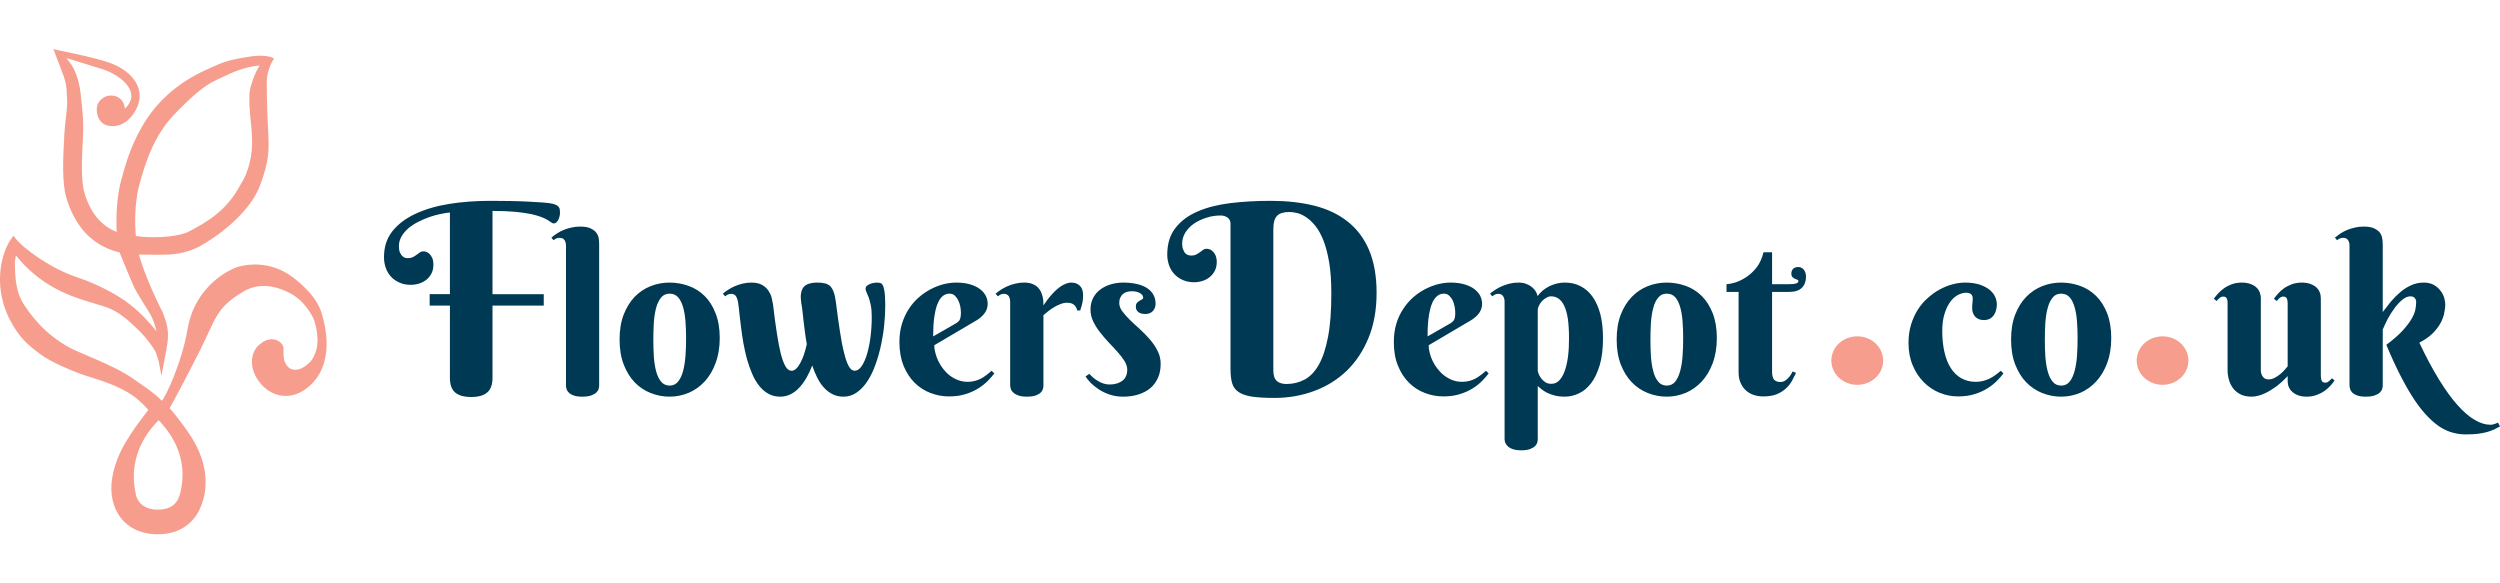 <?xml version="1.0" encoding="UTF-8"?>
<!DOCTYPE svg PUBLIC "-//W3C//DTD SVG 1.1//EN" "http://www.w3.org/Graphics/SVG/1.1/DTD/svg11.dtd">
<!-- Creator: CorelDRAW -->
<svg xmlns="http://www.w3.org/2000/svg" xml:space="preserve" width="300px" height="70px" version="1.1" style="shape-rendering:geometricPrecision; text-rendering:geometricPrecision; image-rendering:optimizeQuality; fill-rule:evenodd; clip-rule:evenodd"
viewBox="0 0 300 70"
 xmlns:xlink="http://www.w3.org/1999/xlink"
 xmlns:xodm="http://www.corel.com/coreldraw/odm/2003">
 <defs>
  <style type="text/css">
   <![CDATA[
    .fil1 {fill:#003954;fill-rule:nonzero}
    .fil0 {fill:#F79D8E;fill-rule:nonzero}
   ]]>
  </style>
 </defs>
 <g id="Layer_x0020_1">
  <g id="_105553178916768">
   <path class="fil0" d="M39.14 40.21c-0.09,-0.88 -0.28,-1.77 -0.56,-2.67 -0.28,-0.91 -0.97,-2.29 -3.11,-4.01 -0.84,-0.68 -3.27,-2.48 -6.94,-1.51 -2.04,0.74 -5.26,3.02 -6.01,7.42 -0.73,4.27 -2.77,8.4 -3.11,8.66 0,-0.01 -0.01,-0.01 -0.01,-0.01 -0.72,-0.79 -1.84,-1.55 -2.73,-2.16 -0.25,-0.17 -0.47,-0.33 -0.66,-0.46 -1.15,-0.83 -2.82,-1.66 -6.63,-3.27 -1.1,-0.47 -1.83,-0.89 -2.89,-1.69 -1.33,-1.01 -2.4,-2.16 -3.56,-3.87 -1.01,-1.5 -1.12,-3.25 -1.14,-4.91 -0.01,-0.39 0.05,-0.76 0.12,-1.07 0.29,0.35 0.67,0.79 1.06,1.2 2.95,2.94 5.86,3.81 8.43,4.58 0.36,0.11 0.73,0.22 1.09,0.33 1.64,0.52 2.73,1.49 4.09,2.8 1.1,1.08 1.74,2.03 2.07,2.62 0.31,0.75 0.41,1.28 0.42,1.29l0.3 1.61 0.31 -1.6c0,-0.04 0.08,-0.46 0.17,-0.94l0.02 -0.09c0.1,-0.52 0.2,-1.09 0.23,-1.33 0.19,-1.51 -0.11,-2.38 -0.47,-3.38l-0.05 -0.15c-1.61,-3.17 -2.57,-5.79 -2.91,-7.05 0.88,0.02 1.34,0.02 2.09,0.02l0.93 -0.01c1.57,0 2.99,-0.33 4.23,-0.98 1.87,-1 5.77,-3.74 7.17,-7.03 0.88,-2.37 1.25,-3.67 1.12,-6.16 -0.16,-3.05 -0.27,-6.62 -0.14,-7.26 0.24,-1.23 0.63,-1.8 0.63,-1.81l0.19 -0.28 -0.35 -0.19c-0.04,-0.02 -1.01,-0.31 -2.51,-0.07 -2.78,0.44 -3.26,0.66 -5.27,1.59l-0.08 0.03c-2.03,0.94 -3.71,2.08 -5.11,3.49 -1.31,1.3 -2.36,2.82 -3.23,4.63 -0.76,1.58 -1.36,3.35 -1.92,5.58 -0.19,0.77 -0.5,2.72 -0.44,5.07 0.01,0.22 0.02,0.43 0.03,0.66 -1.87,-0.72 -3.17,-2.3 -3.88,-4.71 -0.45,-1.53 -0.3,-4.37 -0.16,-6.89 0.08,-1.53 -0.08,-3.01 -0.21,-4.19 -0.03,-0.25 -0.05,-0.49 -0.07,-0.72 -0.07,-0.64 -0.36,-2.82 -1.53,-4.08 -0.05,-0.12 -0.12,-0.22 -0.19,-0.31l0.1 0.06c0.17,0.05 4.2,1.29 4.36,1.35 2.14,0.76 3.66,2.27 3.28,3.6 -0.1,0.35 -0.43,0.89 -0.73,1.08 -0.04,-0.71 -0.49,-1.4 -1.37,-1.54 -0.9,-0.15 -1.66,0.45 -1.89,1.03 -0.29,0.74 -0.05,2.19 1.11,2.53 1.91,0.54 3.39,-1.21 3.8,-2.66 0.61,-2.13 -1.04,-4 -3.56,-4.88 -1.91,-0.67 -6.45,-1.53 -6.7,-1.61l0.15 0.27 0.21 0.58c0.01,0.02 0.81,2.09 0.92,2.43 0.31,0.88 0.34,1.43 0.36,1.96 0.01,0.19 0.01,0.37 0.03,0.56 0.07,0.65 -0.02,1.47 -0.13,2.41 -0.07,0.64 -0.15,1.3 -0.19,2.01 -0.15,2.83 -0.31,5.75 0.25,7.65 0.52,1.74 1.31,3.17 2.36,4.27 0.92,0.96 2.04,1.65 3.33,2.07 0.18,0.06 0.5,0.14 0.69,0.19 0.29,0.71 1.52,3.73 1.8,4.28 0.32,0.62 0.73,1.26 1.15,1.95 0.21,0.33 0.42,0.67 0.63,1.01 0.48,0.8 0.71,1.59 0.84,2.22 -0.67,-0.86 -1.74,-2.1 -3.22,-3.25 -1.48,-1.16 -3.97,-2.45 -6.06,-3.14 -2.43,-0.79 -4.47,-2.1 -5.76,-3.06 -1.26,-0.94 -1.71,-1.5 -1.71,-1.5l-0.41 -0.52 -0.38 0.55c-0.03,0.04 -0.71,1.03 -1.04,2.73 -0.59,3.07 0.33,5.51 0.94,6.7 1.21,2.36 2.26,3.15 3.73,4.26 1.35,1.02 4.41,2.26 5.68,2.64 4.52,1.36 5.79,2.4 7.26,4.02 -1.74,2.24 -2.86,3.96 -3.43,5.24 -0.93,2.1 -1.22,3.97 -0.86,5.56 0.37,1.67 1.33,2.9 2.76,3.58 0.78,0.36 1.68,0.55 2.65,0.55 0.42,0 1.51,0 2.65,-0.55 0.65,-0.31 1.21,-0.75 1.67,-1.3 0.53,-0.64 0.92,-1.44 1.17,-2.36 0.56,-2.16 0.23,-4.4 -0.99,-6.68 -0.85,-1.57 -2.55,-3.64 -2.62,-3.72 -0.01,-0.02 -0.18,-0.23 -0.45,-0.51 0.42,-0.7 2.09,-3.86 3.68,-7 1.88,-3.73 1.86,-5.07 5.26,-7.05 2.16,-1.25 4.45,-0.33 5.55,0.26 1.56,0.83 2.44,2.28 2.85,3.19 0.13,0.49 0.35,0.96 0.42,2.45 -0.02,0.73 -0.1,1.23 -0.5,2.03 -0.19,0.43 -0.61,0.8 -0.99,1.07 -0.33,0.23 -0.62,0.36 -0.88,0.4 -0.25,0.05 -0.47,0.04 -0.66,-0.01 -0.18,-0.05 -0.32,-0.13 -0.44,-0.23 -0.11,-0.11 -0.19,-0.19 -0.22,-0.25 -0.19,-0.27 -0.31,-0.52 -0.34,-0.76 -0.04,-0.23 -0.05,-0.45 -0.06,-0.66 0,-0.21 0,-0.41 0,-0.6 0,-0.18 -0.06,-0.35 -0.17,-0.52 -0.09,-0.13 -0.22,-0.25 -0.38,-0.35 -0.16,-0.11 -0.34,-0.18 -0.55,-0.22 -0.21,-0.04 -0.44,-0.04 -0.71,0.02 -0.26,0.05 -0.53,0.18 -0.81,0.38 -0.41,0.28 -0.71,0.61 -0.88,0.99 -0.18,0.38 -0.28,0.77 -0.29,1.17 -0.01,0.41 0.05,0.81 0.19,1.23 0.14,0.41 0.33,0.78 0.57,1.12 0.36,0.52 0.78,0.93 1.24,1.23 0.46,0.3 0.94,0.49 1.44,0.58 0.51,0.08 1.01,0.06 1.51,-0.06 0.51,-0.13 0.99,-0.35 1.44,-0.67 0.7,-0.49 1.25,-1.08 1.65,-1.76 0.4,-0.69 0.67,-1.43 0.8,-2.23 0.14,-0.8 0.17,-1.64 0.07,-2.53zm-9.15 -29.4c-0.16,1 -0.05,2.18 0.08,3.55 0.07,0.66 0.14,1.35 0.17,2.06 0.12,2.12 -0.4,4.27 -1.4,5.77 -1.66,3.19 -4.26,4.57 -5.98,5.49l-0.15 0.08c-1.51,0.81 -5.06,0.81 -6.41,0.56 -0.03,-0.4 -0.06,-0.81 -0.07,-1.21 -0.06,-2.11 0.22,-3.84 0.37,-4.47 0.52,-2.07 1.08,-3.71 1.76,-5.14 0.76,-1.58 1.67,-2.9 2.79,-4.01l0.23 -0.24c1.2,-1.2 2.85,-2.85 4.51,-3.62 0.21,-0.09 0.43,-0.2 0.65,-0.3 1.28,-0.61 2.71,-1.3 4.61,-1.47 -0.66,1.04 -1.08,2.48 -1.16,2.95zm-8.38 48.43c-0.33,1.29 -1.21,1.92 -2.69,1.92 -1.37,0 -2.34,-0.66 -2.6,-1.76 -0.77,-3.3 0.17,-6.4 2.72,-8.98 1.13,1.22 3.74,4.22 2.57,8.82z"/>
   <g>
    <path class="fil1" d="M65.25 36.67l-6.15 0 0 8.68c0,0.8 -0.21,1.38 -0.63,1.74 -0.42,0.37 -1.06,0.55 -1.92,0.55 -0.87,0 -1.52,-0.18 -1.94,-0.55 -0.41,-0.36 -0.62,-0.94 -0.62,-1.74l0 -8.68 -2.43 0 0 -1.37 2.43 0 0 -9.8c-0.33,0.03 -0.71,0.09 -1.14,0.18 -0.43,0.09 -0.88,0.21 -1.33,0.37 -0.45,0.16 -0.9,0.35 -1.33,0.57 -0.44,0.22 -0.83,0.48 -1.17,0.76 -0.34,0.3 -0.62,0.62 -0.83,0.98 -0.21,0.36 -0.32,0.75 -0.32,1.16 0,0.33 0.04,0.6 0.13,0.79 0.09,0.2 0.19,0.35 0.31,0.45 0.11,0.1 0.22,0.16 0.35,0.19 0.11,0.02 0.2,0.03 0.25,0.03 0.26,0 0.48,-0.04 0.64,-0.13 0.17,-0.08 0.32,-0.18 0.45,-0.28 0.14,-0.1 0.27,-0.19 0.39,-0.28 0.12,-0.09 0.25,-0.13 0.41,-0.13 0.12,0 0.25,0.03 0.39,0.08 0.15,0.06 0.27,0.15 0.4,0.28 0.11,0.12 0.21,0.28 0.3,0.49 0.08,0.2 0.12,0.45 0.12,0.74 0,0.41 -0.08,0.78 -0.24,1.08 -0.16,0.31 -0.37,0.56 -0.62,0.75 -0.25,0.2 -0.55,0.35 -0.87,0.45 -0.33,0.1 -0.66,0.15 -0.98,0.15 -0.49,0 -0.95,-0.08 -1.34,-0.26 -0.4,-0.17 -0.74,-0.4 -1.03,-0.71 -0.28,-0.3 -0.49,-0.65 -0.63,-1.05 -0.15,-0.4 -0.22,-0.84 -0.22,-1.3 0,-1.22 0.33,-2.25 1,-3.1 0.67,-0.85 1.59,-1.55 2.75,-2.09 1.17,-0.55 2.52,-0.95 4.07,-1.2 1.55,-0.25 3.2,-0.37 4.97,-0.37 0.71,0 1.46,0.01 2.24,0.02 0.78,0.01 1.52,0.04 2.21,0.07 0.69,0.03 1.3,0.07 1.83,0.11 0.53,0.04 0.9,0.09 1.12,0.14 0.21,0.05 0.37,0.11 0.5,0.17 0.12,0.07 0.22,0.14 0.27,0.22 0.07,0.08 0.11,0.18 0.13,0.29 0.02,0.11 0.03,0.23 0.03,0.38 0,0.12 -0.01,0.26 -0.04,0.41 -0.04,0.15 -0.08,0.29 -0.14,0.43 -0.07,0.12 -0.15,0.24 -0.24,0.33 -0.09,0.09 -0.21,0.14 -0.34,0.14 -0.09,0 -0.18,-0.04 -0.27,-0.11 -0.1,-0.07 -0.24,-0.17 -0.42,-0.28 -0.18,-0.12 -0.43,-0.23 -0.74,-0.36 -0.31,-0.12 -0.71,-0.24 -1.22,-0.36 -0.52,-0.11 -1.16,-0.2 -1.92,-0.28 -0.77,-0.07 -1.69,-0.11 -2.77,-0.11l0 9.99 6.15 0 0 1.37zm82.41 -9.83c0,-0.33 -0.12,-0.58 -0.37,-0.74 -0.24,-0.16 -0.51,-0.24 -0.8,-0.24 -0.58,0 -1.15,0.08 -1.7,0.26 -0.55,0.17 -1.04,0.4 -1.48,0.69 -0.43,0.3 -0.79,0.65 -1.05,1.07 -0.26,0.41 -0.4,0.85 -0.4,1.33 0,0.33 0.05,0.59 0.14,0.79 0.08,0.2 0.18,0.35 0.3,0.45 0.11,0.1 0.23,0.16 0.35,0.18 0.12,0.03 0.2,0.04 0.26,0.04 0.26,0 0.47,-0.04 0.64,-0.13 0.17,-0.09 0.31,-0.18 0.45,-0.28 0.14,-0.1 0.26,-0.19 0.38,-0.28 0.12,-0.09 0.26,-0.13 0.41,-0.13 0.13,0 0.26,0.03 0.4,0.08 0.14,0.06 0.27,0.15 0.39,0.28 0.12,0.12 0.22,0.29 0.31,0.49 0.07,0.2 0.12,0.44 0.12,0.74 0,0.41 -0.08,0.77 -0.24,1.07 -0.16,0.3 -0.37,0.55 -0.62,0.75 -0.26,0.21 -0.55,0.36 -0.88,0.46 -0.33,0.1 -0.65,0.15 -0.98,0.15 -0.49,0 -0.94,-0.09 -1.34,-0.26 -0.4,-0.18 -0.74,-0.41 -1.02,-0.71 -0.28,-0.3 -0.5,-0.66 -0.64,-1.06 -0.14,-0.4 -0.22,-0.83 -0.22,-1.29 0,-1.3 0.33,-2.37 0.99,-3.2 0.65,-0.84 1.54,-1.5 2.67,-1.98 1.12,-0.49 2.44,-0.81 3.94,-1 1.5,-0.18 3.1,-0.27 4.79,-0.27 1.93,0 3.68,0.19 5.24,0.58 1.56,0.39 2.9,1.02 4.01,1.9 1.11,0.87 1.97,2.01 2.57,3.41 0.6,1.41 0.91,3.13 0.91,5.15 0,2.03 -0.32,3.83 -0.96,5.39 -0.64,1.57 -1.52,2.89 -2.62,3.96 -1.11,1.06 -2.4,1.87 -3.89,2.42 -1.49,0.56 -3.09,0.84 -4.79,0.84 -1.14,0 -2.05,-0.06 -2.74,-0.16 -0.69,-0.12 -1.22,-0.3 -1.59,-0.57 -0.38,-0.26 -0.63,-0.62 -0.75,-1.06 -0.13,-0.44 -0.19,-1 -0.19,-1.67l0 -17.45zm5.14 17.59c0,0.59 0.13,1.01 0.4,1.27 0.26,0.25 0.66,0.38 1.17,0.38 0.78,0 1.5,-0.17 2.16,-0.52 0.66,-0.34 1.23,-0.93 1.71,-1.76 0.48,-0.84 0.85,-1.95 1.12,-3.35 0.27,-1.38 0.4,-3.14 0.4,-5.24 0,-1.42 -0.08,-2.64 -0.25,-3.67 -0.17,-1.03 -0.4,-1.91 -0.68,-2.64 -0.28,-0.72 -0.6,-1.3 -0.96,-1.76 -0.36,-0.45 -0.72,-0.8 -1.1,-1.05 -0.37,-0.26 -0.74,-0.43 -1.09,-0.52 -0.36,-0.09 -0.68,-0.13 -0.96,-0.13 -0.68,0 -1.17,0.15 -1.46,0.45 -0.31,0.3 -0.46,0.84 -0.46,1.62l0 16.92zm-80.9 1.82c0,0.11 -0.02,0.24 -0.06,0.4 -0.03,0.15 -0.13,0.3 -0.27,0.44 -0.14,0.14 -0.35,0.26 -0.62,0.36 -0.27,0.1 -0.64,0.15 -1.1,0.15 -0.46,0 -0.82,-0.06 -1.08,-0.17 -0.25,-0.1 -0.45,-0.23 -0.57,-0.38 -0.13,-0.14 -0.21,-0.3 -0.24,-0.45 -0.03,-0.16 -0.04,-0.28 -0.04,-0.38l0 -16.75c0,-0.25 -0.06,-0.47 -0.17,-0.65 -0.13,-0.19 -0.32,-0.28 -0.6,-0.28 -0.15,0 -0.27,0.02 -0.38,0.07 -0.11,0.05 -0.22,0.12 -0.35,0.22l-0.25 -0.32c0.19,-0.16 0.41,-0.32 0.66,-0.49 0.24,-0.16 0.51,-0.3 0.79,-0.42 0.3,-0.12 0.6,-0.22 0.94,-0.29 0.32,-0.08 0.67,-0.12 1.03,-0.12 0.56,0 1,0.07 1.31,0.23 0.31,0.15 0.54,0.33 0.69,0.55 0.15,0.22 0.24,0.46 0.27,0.71 0.03,0.24 0.04,0.46 0.04,0.65l0 16.92zm2.45 -5.51c0,-1.13 0.16,-2.13 0.49,-2.98 0.33,-0.85 0.77,-1.56 1.31,-2.13 0.55,-0.57 1.19,-1 1.92,-1.29 0.73,-0.29 1.49,-0.43 2.29,-0.43 0.79,0 1.56,0.14 2.28,0.4 0.73,0.26 1.37,0.67 1.92,1.21 0.55,0.55 0.99,1.24 1.31,2.08 0.33,0.83 0.5,1.82 0.5,2.96 0,1.13 -0.17,2.14 -0.5,3.01 -0.32,0.88 -0.76,1.61 -1.31,2.21 -0.55,0.59 -1.19,1.05 -1.92,1.36 -0.72,0.3 -1.49,0.46 -2.28,0.46 -0.8,0 -1.56,-0.15 -2.29,-0.44 -0.73,-0.29 -1.37,-0.72 -1.92,-1.29 -0.54,-0.57 -0.98,-1.29 -1.31,-2.14 -0.33,-0.86 -0.49,-1.85 -0.49,-2.99zm7.98 -0.13c0,-0.69 -0.02,-1.36 -0.07,-2 -0.05,-0.65 -0.14,-1.22 -0.28,-1.72 -0.14,-0.5 -0.34,-0.91 -0.6,-1.21 -0.26,-0.29 -0.6,-0.44 -1.02,-0.44 -0.43,0 -0.77,0.15 -1.03,0.47 -0.26,0.32 -0.46,0.73 -0.6,1.25 -0.13,0.51 -0.23,1.1 -0.27,1.76 -0.04,0.65 -0.06,1.33 -0.06,2.02 0,0.69 0.02,1.37 0.06,2.03 0.04,0.67 0.14,1.26 0.27,1.77 0.14,0.53 0.34,0.94 0.6,1.26 0.26,0.31 0.6,0.47 1.03,0.47 0.42,0 0.76,-0.16 1.02,-0.49 0.26,-0.33 0.46,-0.76 0.6,-1.3 0.14,-0.53 0.23,-1.14 0.28,-1.81 0.05,-0.68 0.07,-1.37 0.07,-2.06zm22.28 -2.58c0,-0.57 -0.04,-1.05 -0.12,-1.42 -0.08,-0.37 -0.16,-0.68 -0.25,-0.93 -0.09,-0.24 -0.18,-0.45 -0.26,-0.61 -0.08,-0.16 -0.11,-0.31 -0.11,-0.44 0,-0.13 0.05,-0.24 0.15,-0.33 0.11,-0.09 0.23,-0.16 0.37,-0.22 0.14,-0.06 0.29,-0.1 0.44,-0.13 0.16,-0.02 0.28,-0.04 0.37,-0.04 0.26,0 0.44,0.04 0.55,0.1 0.11,0.08 0.2,0.21 0.27,0.41 0.08,0.25 0.13,0.58 0.17,0.99 0.02,0.41 0.04,0.85 0.04,1.32 0,0.67 -0.04,1.4 -0.12,2.19 -0.07,0.8 -0.2,1.6 -0.37,2.41 -0.17,0.8 -0.38,1.58 -0.65,2.33 -0.26,0.76 -0.58,1.42 -0.95,2.01 -0.37,0.58 -0.8,1.05 -1.29,1.4 -0.48,0.35 -1.03,0.53 -1.64,0.53 -0.49,0 -0.93,-0.1 -1.31,-0.3 -0.38,-0.19 -0.73,-0.46 -1.03,-0.79 -0.31,-0.34 -0.57,-0.74 -0.8,-1.19 -0.23,-0.46 -0.43,-0.94 -0.6,-1.46 -0.2,0.52 -0.43,1.02 -0.69,1.47 -0.26,0.45 -0.55,0.85 -0.87,1.19 -0.31,0.34 -0.66,0.6 -1.04,0.79 -0.38,0.19 -0.79,0.29 -1.23,0.29 -0.55,0 -1.03,-0.12 -1.45,-0.36 -0.42,-0.24 -0.79,-0.56 -1.11,-0.97 -0.32,-0.41 -0.6,-0.89 -0.83,-1.44 -0.23,-0.54 -0.44,-1.12 -0.61,-1.73 -0.16,-0.6 -0.31,-1.22 -0.42,-1.87 -0.11,-0.63 -0.21,-1.26 -0.28,-1.85 -0.08,-0.6 -0.15,-1.16 -0.2,-1.68 -0.05,-0.52 -0.1,-0.96 -0.16,-1.35 -0.05,-0.34 -0.14,-0.61 -0.26,-0.8 -0.12,-0.19 -0.32,-0.29 -0.59,-0.29 -0.15,0 -0.27,0.03 -0.38,0.08 -0.1,0.05 -0.21,0.13 -0.33,0.22l-0.28 -0.32c0.2,-0.17 0.43,-0.33 0.67,-0.49 0.25,-0.16 0.51,-0.3 0.8,-0.42 0.29,-0.13 0.59,-0.22 0.92,-0.3 0.33,-0.08 0.68,-0.12 1.04,-0.12 0.52,0 0.94,0.09 1.26,0.27 0.32,0.18 0.57,0.4 0.76,0.66 0.18,0.27 0.32,0.55 0.4,0.85 0.07,0.31 0.13,0.58 0.17,0.82 0.15,1.31 0.31,2.46 0.46,3.45 0.15,1 0.31,1.83 0.48,2.5 0.18,0.67 0.36,1.18 0.57,1.52 0.2,0.34 0.44,0.51 0.72,0.51 0.18,0 0.36,-0.07 0.53,-0.23 0.17,-0.15 0.34,-0.37 0.49,-0.65 0.16,-0.28 0.3,-0.61 0.45,-1.01 0.13,-0.39 0.25,-0.83 0.36,-1.3 -0.09,-0.47 -0.16,-0.95 -0.22,-1.41 -0.07,-0.47 -0.12,-0.92 -0.17,-1.35 -0.04,-0.43 -0.09,-0.83 -0.13,-1.2 -0.04,-0.37 -0.09,-0.7 -0.15,-0.99 -0.12,-0.81 -0.05,-1.42 0.23,-1.83 0.28,-0.4 0.85,-0.61 1.7,-0.61 0.37,0 0.68,0.03 0.94,0.1 0.25,0.07 0.47,0.19 0.64,0.36 0.16,0.18 0.3,0.42 0.4,0.73 0.11,0.31 0.19,0.7 0.25,1.17 0.16,1.3 0.32,2.46 0.48,3.48 0.15,1.03 0.32,1.89 0.5,2.59 0.17,0.7 0.35,1.23 0.56,1.6 0.2,0.37 0.44,0.55 0.72,0.55 0.29,0 0.57,-0.18 0.82,-0.54 0.25,-0.36 0.47,-0.85 0.65,-1.44 0.18,-0.6 0.32,-1.29 0.42,-2.07 0.1,-0.77 0.15,-1.58 0.15,-2.41zm7.5 3.4c0,0.28 0.04,0.58 0.13,0.9 0.08,0.33 0.19,0.65 0.35,0.98 0.16,0.33 0.35,0.65 0.58,0.94 0.23,0.3 0.49,0.57 0.79,0.8 0.3,0.23 0.63,0.42 1,0.56 0.36,0.14 0.76,0.21 1.19,0.21 0.3,0 0.58,-0.04 0.84,-0.11 0.26,-0.07 0.5,-0.16 0.73,-0.28 0.22,-0.12 0.44,-0.26 0.65,-0.42 0.21,-0.16 0.41,-0.33 0.62,-0.52l0.33 0.32c-0.2,0.27 -0.46,0.56 -0.77,0.88 -0.31,0.32 -0.69,0.62 -1.13,0.9 -0.44,0.28 -0.96,0.52 -1.54,0.7 -0.59,0.19 -1.26,0.28 -2.01,0.28 -0.76,0 -1.49,-0.14 -2.21,-0.41 -0.71,-0.27 -1.34,-0.68 -1.9,-1.22 -0.55,-0.55 -0.99,-1.23 -1.33,-2.04 -0.33,-0.82 -0.5,-1.77 -0.5,-2.86 0,-0.79 0.1,-1.51 0.3,-2.17 0.2,-0.65 0.47,-1.25 0.81,-1.77 0.34,-0.53 0.74,-1 1.2,-1.4 0.45,-0.4 0.93,-0.72 1.43,-0.99 0.5,-0.26 1.01,-0.46 1.54,-0.6 0.52,-0.13 1.03,-0.2 1.51,-0.2 0.64,0 1.2,0.07 1.68,0.21 0.47,0.14 0.87,0.32 1.18,0.56 0.32,0.23 0.55,0.51 0.71,0.81 0.16,0.31 0.23,0.63 0.23,0.97 0,0.4 -0.11,0.77 -0.35,1.1 -0.23,0.32 -0.54,0.6 -0.93,0.85l-5.13 3.02zm2.61 -2.63c0.11,-0.07 0.2,-0.14 0.28,-0.21 0.08,-0.06 0.13,-0.14 0.17,-0.23 0.05,-0.09 0.08,-0.2 0.1,-0.34 0.02,-0.13 0.04,-0.3 0.04,-0.5 0,-0.21 -0.03,-0.46 -0.07,-0.72 -0.05,-0.26 -0.13,-0.51 -0.25,-0.75 -0.11,-0.23 -0.25,-0.42 -0.42,-0.58 -0.18,-0.16 -0.38,-0.23 -0.63,-0.23 -0.31,0 -0.57,0.09 -0.8,0.28 -0.22,0.18 -0.4,0.42 -0.54,0.72 -0.14,0.29 -0.26,0.62 -0.34,1 -0.08,0.38 -0.14,0.76 -0.19,1.14 -0.04,0.38 -0.07,0.74 -0.07,1.09 -0.01,0.35 -0.02,0.65 -0.02,0.9l2.74 -1.57zm10.49 -2.15c0.33,-0.5 0.68,-0.96 1.05,-1.36 0.16,-0.18 0.32,-0.34 0.51,-0.51 0.18,-0.16 0.37,-0.31 0.56,-0.44 0.2,-0.13 0.4,-0.23 0.61,-0.31 0.2,-0.08 0.41,-0.12 0.62,-0.12 0.44,0 0.78,0.14 1.04,0.4 0.25,0.26 0.37,0.63 0.37,1.11 0,0.29 -0.02,0.58 -0.07,0.85 -0.05,0.27 -0.14,0.6 -0.28,0.99l-0.36 0c-0.05,-0.27 -0.17,-0.49 -0.36,-0.67 -0.19,-0.17 -0.47,-0.26 -0.84,-0.26 -0.26,0 -0.53,0.05 -0.78,0.15 -0.27,0.1 -0.52,0.22 -0.77,0.37 -0.24,0.14 -0.48,0.3 -0.7,0.48 -0.22,0.17 -0.42,0.34 -0.6,0.49l0 8.43c0,0.11 -0.02,0.24 -0.05,0.4 -0.04,0.15 -0.12,0.3 -0.26,0.44 -0.13,0.14 -0.33,0.26 -0.59,0.36 -0.26,0.1 -0.63,0.15 -1.08,0.15 -0.47,0 -0.83,-0.06 -1.09,-0.17 -0.27,-0.1 -0.47,-0.23 -0.6,-0.38 -0.15,-0.14 -0.23,-0.3 -0.26,-0.45 -0.04,-0.16 -0.06,-0.28 -0.06,-0.38l0 -10.02c0,-0.25 -0.06,-0.47 -0.17,-0.66 -0.12,-0.18 -0.32,-0.28 -0.59,-0.28 -0.15,0 -0.27,0.03 -0.38,0.08 -0.1,0.05 -0.21,0.13 -0.34,0.22l-0.27 -0.32c0.2,-0.17 0.42,-0.33 0.67,-0.49 0.24,-0.16 0.51,-0.3 0.8,-0.42 0.28,-0.13 0.59,-0.22 0.92,-0.3 0.33,-0.08 0.67,-0.12 1.04,-0.12 0.37,0 0.69,0.05 0.95,0.15 0.27,0.1 0.48,0.23 0.65,0.39 0.17,0.16 0.3,0.34 0.4,0.54 0.09,0.2 0.16,0.4 0.21,0.6 0.05,0.21 0.08,0.4 0.09,0.59 0.01,0.18 0.01,0.34 0.01,0.47zm10.58 -1.7c-0.2,0 -0.39,0.03 -0.56,0.08 -0.18,0.05 -0.34,0.14 -0.48,0.25 -0.14,0.12 -0.24,0.27 -0.32,0.45 -0.08,0.17 -0.12,0.38 -0.12,0.62 0,0.34 0.12,0.68 0.37,1.01 0.25,0.33 0.55,0.68 0.92,1.04 0.37,0.36 0.77,0.73 1.2,1.11 0.42,0.39 0.82,0.8 1.19,1.23 0.37,0.42 0.68,0.88 0.92,1.37 0.25,0.48 0.37,1 0.37,1.55 0,0.63 -0.1,1.18 -0.32,1.66 -0.21,0.49 -0.51,0.9 -0.9,1.24 -0.4,0.34 -0.87,0.59 -1.43,0.77 -0.56,0.18 -1.18,0.27 -1.87,0.27 -0.59,0 -1.13,-0.09 -1.62,-0.26 -0.48,-0.16 -0.92,-0.37 -1.29,-0.62 -0.37,-0.25 -0.7,-0.51 -0.97,-0.78 -0.26,-0.28 -0.47,-0.53 -0.62,-0.76l0.45 -0.32c0.12,0.13 0.26,0.27 0.43,0.42 0.18,0.15 0.37,0.29 0.58,0.42 0.21,0.13 0.44,0.24 0.68,0.32 0.25,0.08 0.49,0.12 0.74,0.12 0.63,0 1.14,-0.15 1.54,-0.44 0.39,-0.31 0.59,-0.75 0.59,-1.34 0,-0.33 -0.11,-0.66 -0.32,-1.02 -0.22,-0.35 -0.49,-0.71 -0.82,-1.08 -0.33,-0.37 -0.69,-0.76 -1.07,-1.15 -0.38,-0.4 -0.73,-0.82 -1.06,-1.24 -0.33,-0.42 -0.6,-0.86 -0.82,-1.31 -0.21,-0.45 -0.32,-0.92 -0.32,-1.4 0,-0.55 0.11,-1.02 0.33,-1.43 0.22,-0.41 0.51,-0.74 0.88,-1.01 0.37,-0.27 0.79,-0.47 1.26,-0.61 0.47,-0.13 0.96,-0.2 1.46,-0.2 0.58,0 1.11,0.06 1.58,0.16 0.48,0.1 0.89,0.26 1.23,0.47 0.34,0.22 0.61,0.48 0.79,0.8 0.19,0.32 0.28,0.69 0.28,1.12 0,0.32 -0.1,0.61 -0.32,0.86 -0.22,0.24 -0.52,0.36 -0.91,0.36 -0.37,0 -0.66,-0.08 -0.85,-0.24 -0.2,-0.16 -0.29,-0.38 -0.29,-0.66 0,-0.18 0.04,-0.32 0.13,-0.43 0.09,-0.1 0.2,-0.19 0.31,-0.25 0.11,-0.06 0.21,-0.12 0.3,-0.17 0.1,-0.05 0.14,-0.11 0.14,-0.19 0,-0.24 -0.13,-0.43 -0.39,-0.57 -0.26,-0.15 -0.59,-0.22 -1,-0.22zm35.65 6.48c0,0.28 0.04,0.58 0.12,0.9 0.08,0.33 0.2,0.65 0.35,0.98 0.16,0.33 0.36,0.65 0.59,0.94 0.23,0.3 0.49,0.57 0.79,0.8 0.3,0.23 0.63,0.42 0.99,0.56 0.36,0.14 0.76,0.21 1.19,0.21 0.31,0 0.59,-0.04 0.85,-0.11 0.26,-0.07 0.5,-0.16 0.73,-0.28 0.22,-0.12 0.43,-0.26 0.64,-0.42 0.21,-0.16 0.42,-0.33 0.63,-0.52l0.32 0.32c-0.2,0.27 -0.45,0.56 -0.77,0.88 -0.31,0.32 -0.68,0.62 -1.12,0.9 -0.44,0.28 -0.96,0.52 -1.55,0.7 -0.59,0.19 -1.26,0.28 -2.01,0.28 -0.75,0 -1.49,-0.14 -2.2,-0.41 -0.72,-0.27 -1.35,-0.68 -1.9,-1.22 -0.56,-0.55 -1,-1.23 -1.33,-2.04 -0.34,-0.82 -0.5,-1.77 -0.5,-2.86 0,-0.79 0.1,-1.51 0.29,-2.17 0.2,-0.65 0.47,-1.25 0.82,-1.77 0.34,-0.53 0.74,-1 1.19,-1.4 0.45,-0.4 0.93,-0.72 1.43,-0.99 0.51,-0.26 1.02,-0.46 1.54,-0.6 0.53,-0.13 1.03,-0.2 1.52,-0.2 0.63,0 1.19,0.07 1.67,0.21 0.47,0.14 0.87,0.32 1.19,0.56 0.31,0.23 0.55,0.51 0.71,0.81 0.15,0.31 0.23,0.63 0.23,0.97 0,0.4 -0.12,0.77 -0.35,1.1 -0.23,0.32 -0.55,0.6 -0.94,0.85l-5.12 3.02zm2.61 -2.63c0.11,-0.07 0.2,-0.14 0.27,-0.21 0.08,-0.06 0.14,-0.14 0.18,-0.23 0.04,-0.09 0.08,-0.2 0.1,-0.34 0.02,-0.13 0.03,-0.3 0.03,-0.5 0,-0.21 -0.03,-0.46 -0.07,-0.72 -0.05,-0.26 -0.13,-0.51 -0.24,-0.75 -0.11,-0.23 -0.26,-0.42 -0.43,-0.58 -0.17,-0.16 -0.38,-0.23 -0.62,-0.23 -0.31,0 -0.58,0.09 -0.8,0.28 -0.22,0.18 -0.4,0.42 -0.55,0.72 -0.14,0.29 -0.25,0.62 -0.33,1 -0.09,0.38 -0.15,0.76 -0.19,1.14 -0.04,0.38 -0.07,0.74 -0.08,1.09 -0.01,0.35 -0.01,0.65 -0.01,0.9l2.74 -1.57zm6.5 -2.6c0,-0.25 -0.06,-0.47 -0.18,-0.66 -0.12,-0.18 -0.31,-0.28 -0.58,-0.28 -0.16,0 -0.28,0.03 -0.38,0.08 -0.11,0.05 -0.22,0.13 -0.34,0.22l-0.27 -0.32c0.2,-0.17 0.42,-0.33 0.67,-0.49 0.24,-0.16 0.51,-0.3 0.79,-0.42 0.29,-0.13 0.6,-0.22 0.92,-0.3 0.33,-0.08 0.68,-0.12 1.04,-0.12 0.39,0 0.72,0.06 1,0.19 0.28,0.11 0.51,0.26 0.7,0.43 0.19,0.17 0.32,0.34 0.42,0.53 0.09,0.19 0.15,0.35 0.17,0.47 0.17,-0.23 0.38,-0.46 0.61,-0.66 0.24,-0.19 0.5,-0.37 0.78,-0.51 0.28,-0.14 0.58,-0.25 0.9,-0.33 0.31,-0.08 0.64,-0.12 0.98,-0.12 0.69,0 1.32,0.14 1.88,0.43 0.57,0.29 1.05,0.71 1.45,1.27 0.4,0.57 0.71,1.26 0.93,2.09 0.21,0.83 0.32,1.8 0.32,2.89 0,1.26 -0.13,2.34 -0.39,3.22 -0.27,0.89 -0.61,1.62 -1.04,2.18 -0.43,0.56 -0.92,0.97 -1.47,1.22 -0.55,0.26 -1.11,0.39 -1.68,0.39 -0.48,0 -0.89,-0.05 -1.26,-0.15 -0.35,-0.09 -0.66,-0.21 -0.92,-0.34 -0.26,-0.15 -0.48,-0.28 -0.65,-0.43 -0.18,-0.14 -0.31,-0.26 -0.42,-0.35l0 6.33c0,0.11 -0.01,0.25 -0.05,0.4 -0.03,0.16 -0.12,0.31 -0.25,0.45 -0.13,0.14 -0.33,0.26 -0.6,0.37 -0.26,0.1 -0.62,0.16 -1.08,0.16 -0.46,0 -0.82,-0.06 -1.09,-0.17 -0.26,-0.1 -0.46,-0.23 -0.6,-0.39 -0.14,-0.15 -0.22,-0.3 -0.26,-0.45 -0.04,-0.15 -0.05,-0.27 -0.05,-0.37l0 -16.46zm3.98 8.27c0,0.06 0.04,0.19 0.09,0.36 0.07,0.18 0.16,0.35 0.29,0.53 0.13,0.18 0.3,0.35 0.5,0.49 0.2,0.14 0.45,0.21 0.75,0.21 0.38,0 0.7,-0.14 0.97,-0.43 0.27,-0.29 0.49,-0.68 0.66,-1.18 0.17,-0.5 0.3,-1.08 0.38,-1.74 0.08,-0.67 0.11,-1.37 0.11,-2.12 0,-0.93 -0.05,-1.71 -0.14,-2.35 -0.1,-0.64 -0.25,-1.16 -0.44,-1.56 -0.19,-0.39 -0.42,-0.67 -0.68,-0.85 -0.26,-0.18 -0.56,-0.27 -0.89,-0.27 -0.19,0 -0.38,0.05 -0.57,0.17 -0.19,0.1 -0.36,0.23 -0.51,0.39 -0.16,0.17 -0.28,0.35 -0.37,0.55 -0.1,0.19 -0.15,0.39 -0.15,0.57l0 7.23zm9.47 -3.73c0,-1.13 0.16,-2.13 0.49,-2.98 0.33,-0.85 0.77,-1.56 1.32,-2.13 0.55,-0.57 1.19,-1 1.92,-1.29 0.72,-0.29 1.48,-0.43 2.28,-0.43 0.8,0 1.56,0.14 2.29,0.4 0.72,0.26 1.36,0.67 1.91,1.21 0.55,0.55 0.99,1.24 1.32,2.08 0.32,0.83 0.49,1.82 0.49,2.96 0,1.13 -0.17,2.14 -0.49,3.01 -0.33,0.88 -0.77,1.61 -1.32,2.21 -0.55,0.59 -1.19,1.05 -1.91,1.36 -0.73,0.3 -1.49,0.46 -2.29,0.46 -0.8,0 -1.56,-0.15 -2.28,-0.44 -0.73,-0.29 -1.37,-0.72 -1.92,-1.29 -0.55,-0.57 -0.99,-1.29 -1.32,-2.14 -0.33,-0.86 -0.49,-1.85 -0.49,-2.99zm7.98 -0.13c0,-0.69 -0.02,-1.36 -0.07,-2 -0.04,-0.65 -0.14,-1.22 -0.28,-1.72 -0.14,-0.5 -0.34,-0.91 -0.59,-1.21 -0.26,-0.29 -0.61,-0.44 -1.03,-0.44 -0.43,0 -0.77,0.15 -1.02,0.47 -0.27,0.32 -0.47,0.73 -0.6,1.25 -0.14,0.51 -0.23,1.1 -0.28,1.76 -0.04,0.65 -0.06,1.33 -0.06,2.02 0,0.69 0.02,1.37 0.06,2.03 0.05,0.67 0.14,1.26 0.28,1.77 0.13,0.53 0.33,0.94 0.6,1.26 0.25,0.31 0.59,0.47 1.02,0.47 0.42,0 0.77,-0.16 1.03,-0.49 0.25,-0.33 0.45,-0.76 0.59,-1.3 0.14,-0.53 0.24,-1.14 0.28,-1.81 0.05,-0.68 0.07,-1.37 0.07,-2.06z"/>
    <path class="fil1" d="M212.65 35.03l0 9.59c0,0.46 0.09,0.78 0.26,0.96 0.18,0.17 0.42,0.26 0.72,0.26 0.23,0 0.44,-0.06 0.62,-0.19 0.18,-0.13 0.34,-0.28 0.47,-0.44 0.15,-0.18 0.29,-0.4 0.4,-0.64l0.4 0.18c-0.13,0.28 -0.28,0.58 -0.46,0.91 -0.17,0.33 -0.41,0.63 -0.71,0.92 -0.29,0.28 -0.66,0.52 -1.1,0.71 -0.45,0.19 -1.01,0.28 -1.69,0.28 -0.38,0 -0.74,-0.06 -1.09,-0.17 -0.35,-0.11 -0.67,-0.29 -0.94,-0.53 -0.27,-0.24 -0.49,-0.54 -0.65,-0.91 -0.17,-0.36 -0.25,-0.8 -0.25,-1.31l0 -9.62 -1.45 0 0 -0.93c0.24,0 0.58,-0.07 1.01,-0.19 0.43,-0.13 0.87,-0.34 1.33,-0.64 0.45,-0.29 0.88,-0.68 1.27,-1.17 0.38,-0.5 0.66,-1.11 0.83,-1.83l1.03 0 0 3.83 2.12 0c0.69,0 1.04,-0.12 1.04,-0.36 0,-0.08 -0.04,-0.14 -0.13,-0.17 -0.09,-0.03 -0.18,-0.07 -0.29,-0.12 -0.11,-0.05 -0.21,-0.11 -0.3,-0.2 -0.08,-0.09 -0.13,-0.23 -0.13,-0.43 0,-0.24 0.08,-0.43 0.23,-0.57 0.15,-0.14 0.35,-0.21 0.59,-0.21 0.16,0 0.29,0.03 0.41,0.1 0.12,0.07 0.22,0.15 0.29,0.26 0.08,0.11 0.14,0.23 0.18,0.37 0.04,0.14 0.06,0.28 0.06,0.42 0,0.56 -0.16,1.01 -0.49,1.34 -0.33,0.33 -0.84,0.5 -1.56,0.5l-2.02 0z"/>
   </g>
   <path class="fil1" d="M238.1 38.41c-0.27,0 -0.5,-0.05 -0.68,-0.13 -0.18,-0.08 -0.33,-0.19 -0.44,-0.33 -0.11,-0.14 -0.19,-0.29 -0.25,-0.46 -0.05,-0.17 -0.07,-0.35 -0.07,-0.53 0,-0.23 0.01,-0.45 0.04,-0.67 0.03,-0.22 0.03,-0.41 0.02,-0.59 -0.02,-0.17 -0.09,-0.31 -0.21,-0.41 -0.11,-0.1 -0.31,-0.16 -0.59,-0.16 -0.31,0 -0.62,0.09 -0.96,0.26 -0.34,0.18 -0.65,0.45 -0.92,0.82 -0.28,0.37 -0.51,0.85 -0.69,1.43 -0.19,0.59 -0.28,1.29 -0.28,2.11 0,0.91 0.09,1.74 0.26,2.49 0.17,0.75 0.42,1.39 0.76,1.92 0.33,0.53 0.75,0.93 1.25,1.22 0.51,0.29 1.1,0.44 1.77,0.44 0.3,0 0.59,-0.04 0.87,-0.11 0.27,-0.07 0.52,-0.16 0.77,-0.28 0.24,-0.12 0.47,-0.26 0.69,-0.42 0.22,-0.16 0.44,-0.33 0.65,-0.52l0.32 0.32c-0.2,0.27 -0.45,0.56 -0.77,0.88 -0.31,0.32 -0.68,0.62 -1.13,0.9 -0.44,0.28 -0.96,0.52 -1.54,0.7 -0.59,0.19 -1.26,0.28 -2.01,0.28 -0.76,0 -1.49,-0.15 -2.2,-0.43 -0.72,-0.3 -1.35,-0.72 -1.9,-1.27 -0.56,-0.56 -1,-1.23 -1.33,-2.02 -0.34,-0.79 -0.51,-1.69 -0.51,-2.7 0,-0.79 0.1,-1.52 0.3,-2.18 0.2,-0.66 0.47,-1.26 0.81,-1.8 0.34,-0.54 0.74,-1.01 1.2,-1.41 0.45,-0.41 0.93,-0.75 1.43,-1.02 0.51,-0.28 1.02,-0.48 1.54,-0.62 0.53,-0.14 1.03,-0.21 1.51,-0.21 0.64,0 1.2,0.08 1.68,0.22 0.47,0.15 0.87,0.35 1.19,0.59 0.31,0.24 0.55,0.52 0.71,0.84 0.15,0.31 0.23,0.64 0.23,0.98 0,0.24 -0.04,0.49 -0.1,0.71 -0.06,0.23 -0.16,0.43 -0.29,0.6 -0.12,0.17 -0.28,0.31 -0.47,0.41 -0.19,0.09 -0.41,0.15 -0.66,0.15zm3.23 2.33c0,-1.13 0.16,-2.13 0.49,-2.98 0.33,-0.85 0.77,-1.56 1.32,-2.13 0.55,-0.57 1.19,-1 1.92,-1.29 0.72,-0.29 1.48,-0.43 2.28,-0.43 0.8,0 1.56,0.14 2.29,0.4 0.72,0.26 1.36,0.67 1.91,1.21 0.55,0.55 0.99,1.24 1.32,2.08 0.32,0.83 0.49,1.82 0.49,2.96 0,1.13 -0.17,2.14 -0.49,3.01 -0.33,0.88 -0.77,1.61 -1.32,2.21 -0.55,0.59 -1.19,1.05 -1.91,1.36 -0.73,0.3 -1.49,0.46 -2.29,0.46 -0.8,0 -1.56,-0.15 -2.28,-0.44 -0.73,-0.29 -1.37,-0.72 -1.92,-1.29 -0.55,-0.57 -0.99,-1.29 -1.32,-2.14 -0.33,-0.86 -0.49,-1.85 -0.49,-2.99zm7.98 -0.13c0,-0.69 -0.02,-1.36 -0.07,-2 -0.04,-0.65 -0.14,-1.22 -0.28,-1.72 -0.14,-0.5 -0.33,-0.91 -0.59,-1.2 -0.26,-0.3 -0.6,-0.45 -1.03,-0.45 -0.43,0 -0.77,0.15 -1.02,0.47 -0.27,0.32 -0.46,0.73 -0.6,1.25 -0.14,0.51 -0.23,1.1 -0.28,1.76 -0.04,0.65 -0.06,1.33 -0.06,2.02 0,0.69 0.02,1.37 0.06,2.03 0.05,0.67 0.14,1.26 0.28,1.77 0.14,0.53 0.33,0.94 0.6,1.26 0.25,0.31 0.59,0.47 1.02,0.47 0.43,0 0.77,-0.16 1.03,-0.49 0.26,-0.33 0.45,-0.76 0.59,-1.3 0.14,-0.53 0.24,-1.14 0.28,-1.81 0.05,-0.68 0.07,-1.37 0.07,-2.06z"/>
   <path class="fil0" d="M262.61 43.27c0,1.61 -1.39,2.91 -3.1,2.91 -1.72,0 -3.11,-1.3 -3.11,-2.91 0,-1.61 1.39,-2.91 3.11,-2.91 1.71,0 3.1,1.3 3.1,2.91z"/>
   <path class="fil1" d="M278.5 45.13c0,0.08 0.01,0.16 0.02,0.25 0.01,0.09 0.03,0.18 0.06,0.26 0.03,0.09 0.09,0.15 0.16,0.2 0.07,0.06 0.17,0.08 0.3,0.08 0.16,0 0.31,-0.06 0.43,-0.18 0.14,-0.11 0.26,-0.23 0.37,-0.35l0.31 0.27c-0.12,0.18 -0.29,0.39 -0.48,0.61 -0.2,0.22 -0.43,0.43 -0.71,0.63 -0.28,0.2 -0.59,0.36 -0.95,0.49 -0.36,0.14 -0.75,0.21 -1.21,0.21 -0.38,0 -0.71,-0.05 -0.99,-0.15 -0.28,-0.1 -0.52,-0.24 -0.71,-0.41 -0.2,-0.17 -0.34,-0.36 -0.44,-0.59 -0.1,-0.23 -0.14,-0.48 -0.14,-0.74l0 -0.58c-0.43,0.47 -0.89,0.88 -1.36,1.24 -0.21,0.15 -0.43,0.3 -0.67,0.45 -0.23,0.14 -0.47,0.28 -0.73,0.39 -0.24,0.12 -0.5,0.21 -0.78,0.28 -0.26,0.07 -0.53,0.11 -0.8,0.11 -0.52,0 -0.96,-0.1 -1.33,-0.28 -0.36,-0.19 -0.66,-0.43 -0.89,-0.74 -0.22,-0.3 -0.39,-0.64 -0.49,-1.02 -0.11,-0.38 -0.16,-0.76 -0.16,-1.14l0 -8.04c0,-0.08 0,-0.16 -0.01,-0.26 -0.01,-0.08 -0.03,-0.17 -0.06,-0.25 -0.04,-0.09 -0.09,-0.15 -0.16,-0.21 -0.07,-0.05 -0.17,-0.07 -0.3,-0.07 -0.16,0 -0.3,0.06 -0.43,0.17 -0.14,0.12 -0.26,0.24 -0.36,0.36l-0.33 -0.27c0.14,-0.19 0.29,-0.39 0.49,-0.61 0.2,-0.22 0.43,-0.43 0.71,-0.63 0.27,-0.2 0.59,-0.36 0.95,-0.5 0.36,-0.13 0.76,-0.2 1.2,-0.2 0.38,0 0.72,0.05 1,0.15 0.29,0.1 0.53,0.23 0.72,0.4 0.19,0.17 0.33,0.37 0.43,0.6 0.09,0.23 0.14,0.47 0.14,0.74l0 8.67c0,0.12 0.02,0.24 0.06,0.37 0.04,0.12 0.09,0.24 0.16,0.34 0.08,0.1 0.17,0.19 0.28,0.26 0.12,0.06 0.25,0.09 0.41,0.09 0.25,0 0.5,-0.06 0.75,-0.19 0.25,-0.13 0.48,-0.29 0.69,-0.46 0.21,-0.18 0.38,-0.35 0.54,-0.53 0.15,-0.17 0.26,-0.3 0.33,-0.39l0 -7.58c0,-0.08 -0.01,-0.16 -0.02,-0.26 -0.01,-0.08 -0.02,-0.17 -0.06,-0.25 -0.03,-0.09 -0.09,-0.15 -0.15,-0.21 -0.07,-0.05 -0.17,-0.07 -0.31,-0.07 -0.15,0 -0.3,0.06 -0.43,0.17 -0.13,0.12 -0.25,0.24 -0.35,0.36l-0.33 -0.27c0.13,-0.19 0.29,-0.39 0.49,-0.61 0.19,-0.22 0.43,-0.43 0.7,-0.63 0.28,-0.2 0.6,-0.36 0.96,-0.5 0.36,-0.13 0.76,-0.2 1.2,-0.2 0.38,0 0.71,0.05 1,0.15 0.28,0.1 0.52,0.23 0.71,0.4 0.19,0.17 0.34,0.37 0.43,0.6 0.1,0.23 0.14,0.47 0.14,0.74l0 9.33zm7.43 -7.69c0.3,-0.4 0.63,-0.81 0.97,-1.24 0.35,-0.42 0.72,-0.79 1.12,-1.13 0.4,-0.34 0.83,-0.62 1.3,-0.83 0.47,-0.22 0.98,-0.33 1.53,-0.33 0.49,0 0.9,0.1 1.23,0.29 0.33,0.2 0.6,0.43 0.8,0.71 0.2,0.27 0.35,0.55 0.43,0.85 0.08,0.29 0.12,0.54 0.12,0.75 0,0.38 -0.05,0.78 -0.15,1.19 -0.1,0.41 -0.26,0.82 -0.5,1.22 -0.24,0.4 -0.56,0.79 -0.95,1.17 -0.4,0.37 -0.91,0.72 -1.51,1.03 0.81,1.72 1.6,3.2 2.37,4.44 0.77,1.25 1.51,2.27 2.23,3.07 0.71,0.8 1.4,1.39 2.06,1.77 0.65,0.38 1.28,0.57 1.88,0.57 0.1,0 0.21,-0.01 0.31,-0.04 0.1,-0.02 0.2,-0.05 0.29,-0.09 0.09,-0.03 0.19,-0.07 0.3,-0.13l0.24 0.46c-0.23,0.13 -0.47,0.25 -0.71,0.37 -0.25,0.11 -0.52,0.21 -0.83,0.3 -0.32,0.09 -0.67,0.16 -1.08,0.21 -0.41,0.05 -0.89,0.08 -1.46,0.08 -0.51,0 -1.01,-0.06 -1.51,-0.19 -0.49,-0.12 -0.99,-0.33 -1.5,-0.64 -0.5,-0.31 -1.01,-0.73 -1.52,-1.25 -0.52,-0.52 -1.05,-1.18 -1.59,-1.97 -0.54,-0.8 -1.09,-1.75 -1.66,-2.84 -0.57,-1.1 -1.17,-2.39 -1.78,-3.86 0.83,-0.62 1.48,-1.19 1.96,-1.71 0.47,-0.52 0.83,-1 1.08,-1.42 0.24,-0.42 0.39,-0.8 0.45,-1.13 0.06,-0.33 0.09,-0.61 0.09,-0.85 0,-0.03 0,-0.09 -0.01,-0.17 -0.01,-0.08 -0.04,-0.16 -0.09,-0.24 -0.04,-0.08 -0.12,-0.15 -0.2,-0.21 -0.1,-0.06 -0.22,-0.09 -0.39,-0.09 -0.32,0 -0.64,0.14 -0.97,0.41 -0.33,0.27 -0.64,0.61 -0.94,1.01 -0.3,0.41 -0.57,0.84 -0.82,1.3 -0.23,0.46 -0.43,0.89 -0.59,1.26l0 6.71c0,0.11 -0.02,0.24 -0.06,0.4 -0.04,0.15 -0.13,0.3 -0.27,0.44 -0.14,0.14 -0.35,0.26 -0.63,0.36 -0.27,0.1 -0.63,0.15 -1.09,0.15 -0.46,0 -0.82,-0.06 -1.08,-0.17 -0.26,-0.1 -0.45,-0.23 -0.58,-0.38 -0.12,-0.14 -0.2,-0.3 -0.23,-0.45 -0.03,-0.16 -0.05,-0.28 -0.05,-0.38l0 -16.75c0,-0.25 -0.05,-0.47 -0.17,-0.65 -0.12,-0.19 -0.31,-0.28 -0.59,-0.28 -0.15,0 -0.28,0.02 -0.38,0.07 -0.12,0.05 -0.23,0.12 -0.35,0.22l-0.26 -0.32c0.2,-0.16 0.42,-0.32 0.66,-0.49 0.25,-0.16 0.51,-0.3 0.8,-0.42 0.29,-0.12 0.6,-0.22 0.93,-0.29 0.33,-0.08 0.68,-0.12 1.04,-0.12 0.56,0 1,0.07 1.31,0.23 0.31,0.15 0.54,0.33 0.69,0.55 0.14,0.22 0.23,0.46 0.26,0.71 0.03,0.24 0.05,0.46 0.05,0.65l0 8.11z"/>
   <path class="fil0" d="M225.98 43.27c0,1.61 -1.39,2.91 -3.11,2.91 -1.72,0 -3.11,-1.3 -3.11,-2.91 0,-1.61 1.39,-2.91 3.11,-2.91 1.72,0 3.11,1.3 3.11,2.91z"/>
  </g>
 </g>
</svg>
